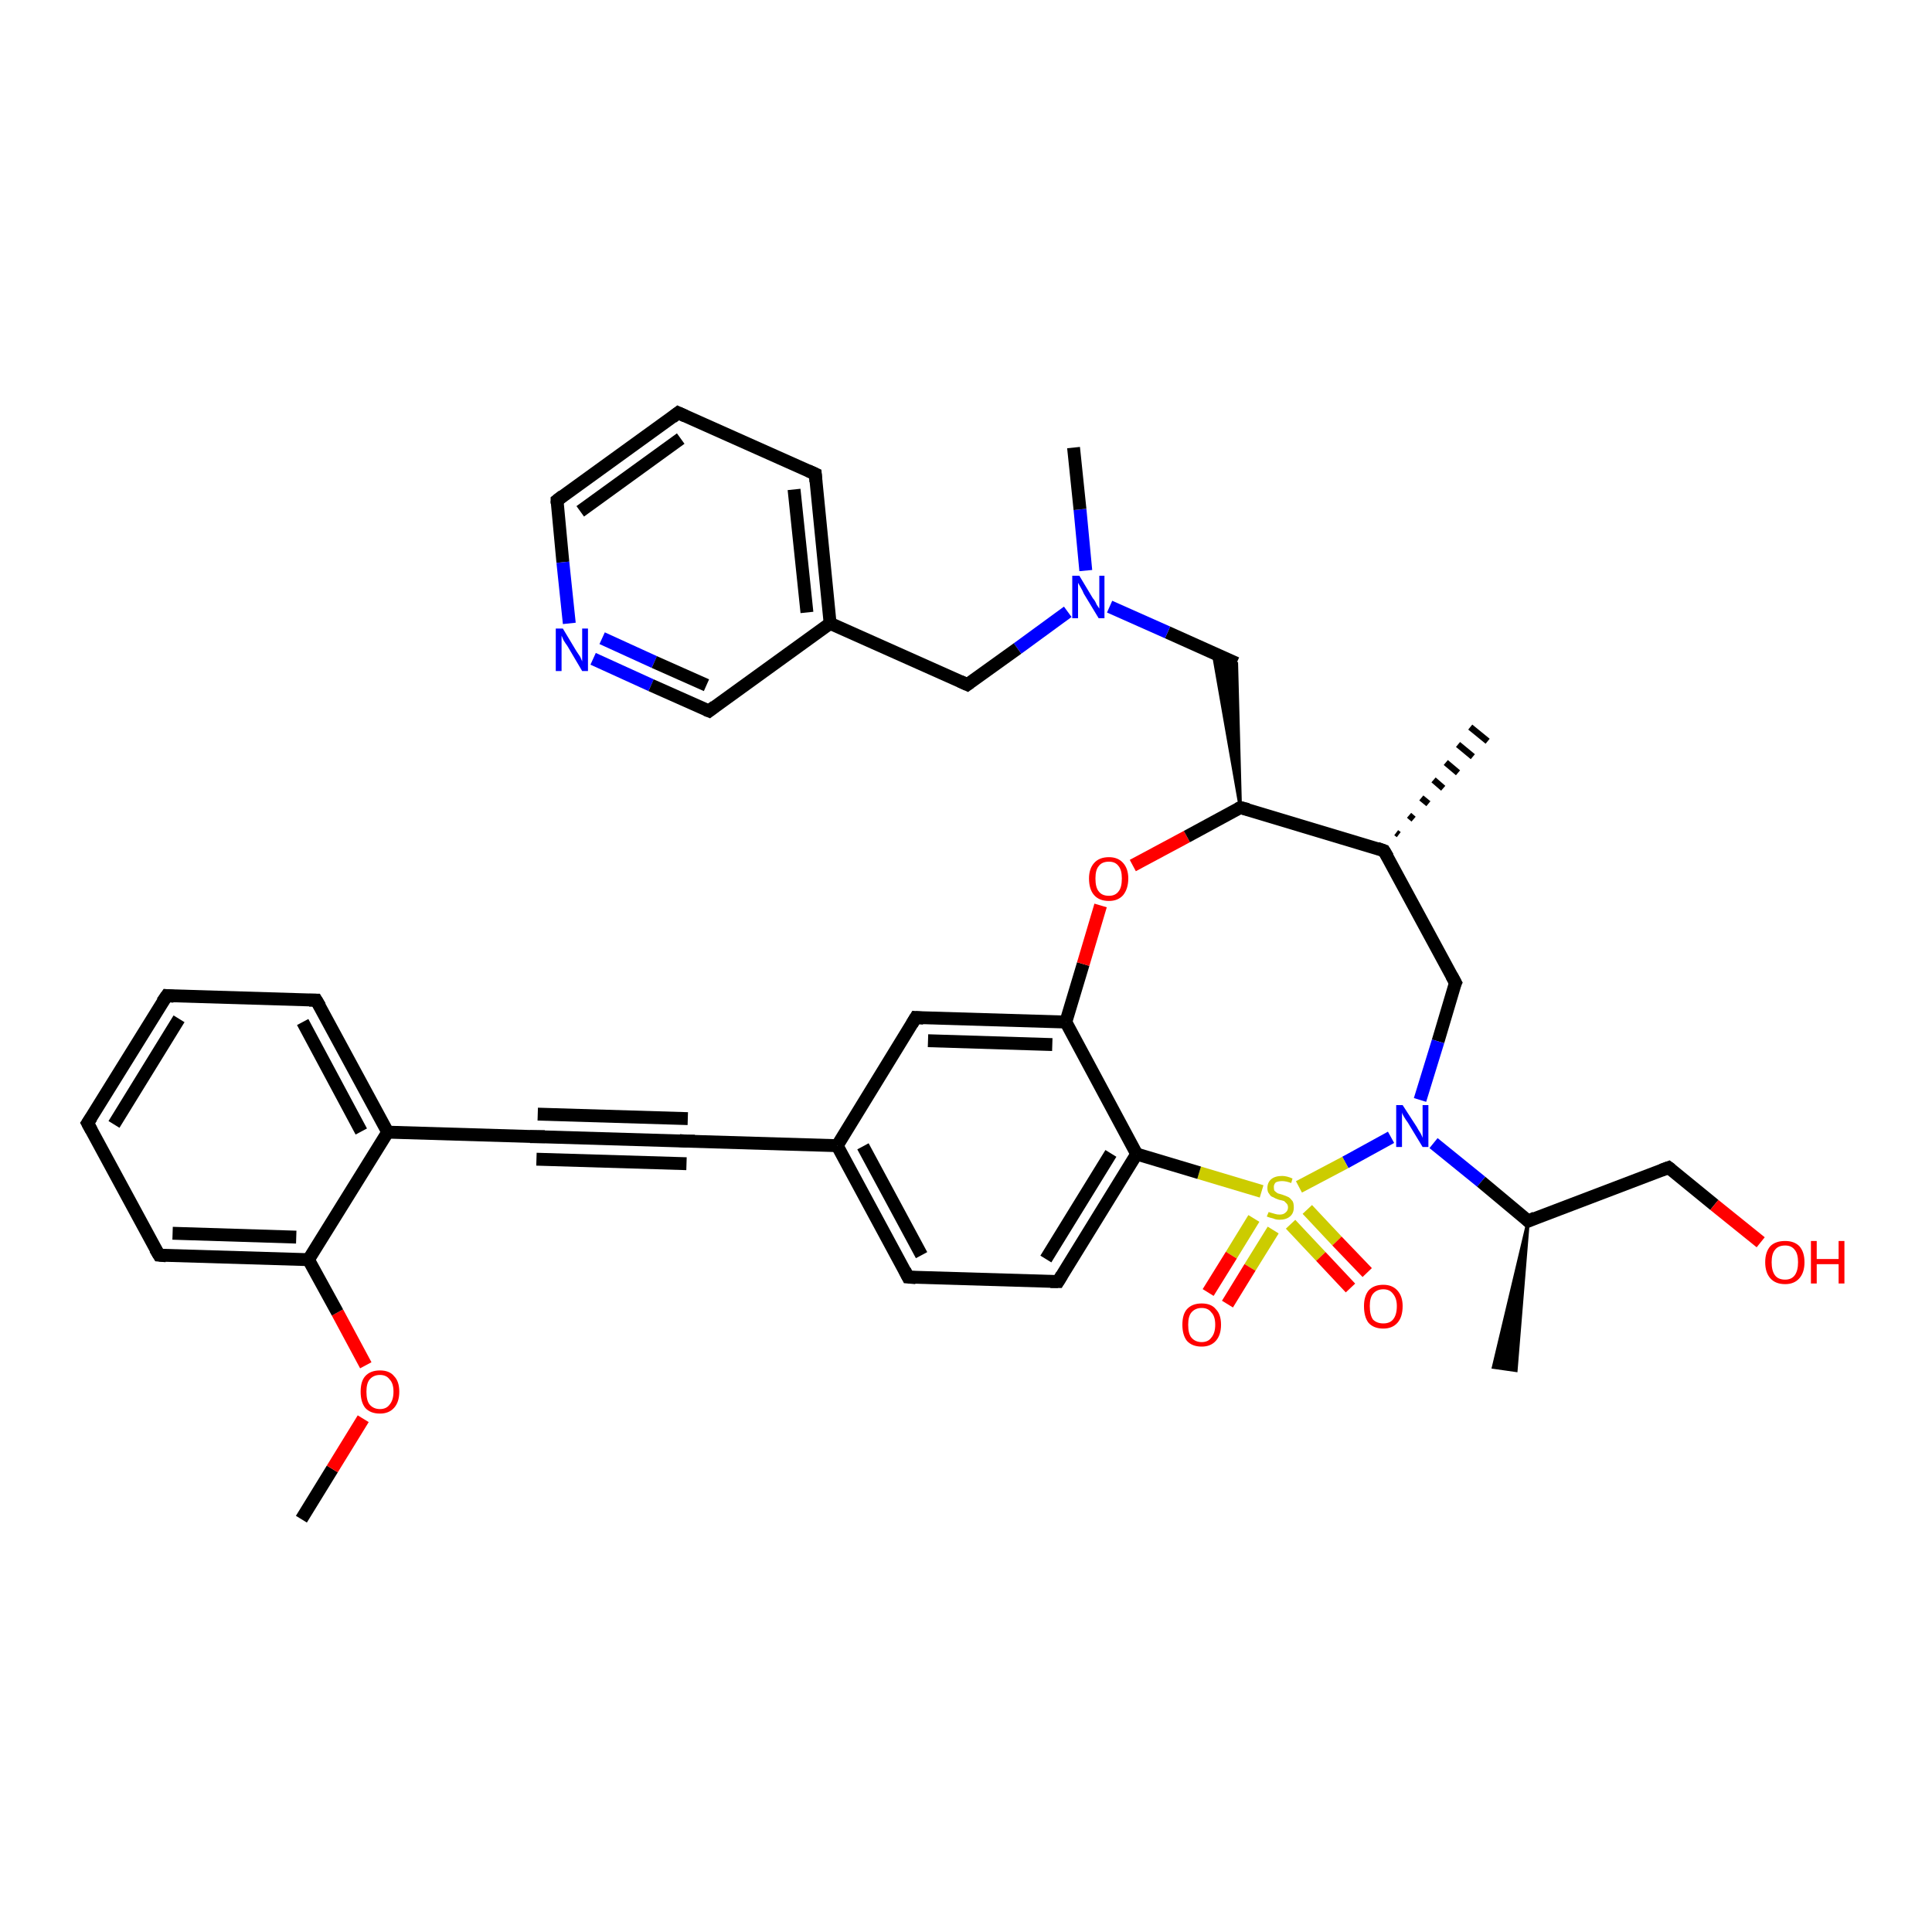 <?xml version='1.0' encoding='iso-8859-1'?>
<svg version='1.1' baseProfile='full'
              xmlns='http://www.w3.org/2000/svg'
                      xmlns:rdkit='http://www.rdkit.org/xml'
                      xmlns:xlink='http://www.w3.org/1999/xlink'
                  xml:space='preserve'
width='300px' height='300px' viewBox='0 0 300 300'>
<!-- END OF HEADER -->
<rect style='opacity:1.0;fill:#FFFFFF;stroke:none' width='300.0' height='300.0' x='0.0' y='0.0'> </rect>
<path class='bond-0 atom-0 atom-1' d='M 46.8,235.9 L 51.6,228.1' style='fill:none;fill-rule:evenodd;stroke:#000000;stroke-width:2.0px;stroke-linecap:butt;stroke-linejoin:miter;stroke-opacity:1' />
<path class='bond-0 atom-0 atom-1' d='M 51.6,228.1 L 56.4,220.3' style='fill:none;fill-rule:evenodd;stroke:#FF0000;stroke-width:2.0px;stroke-linecap:butt;stroke-linejoin:miter;stroke-opacity:1' />
<path class='bond-1 atom-1 atom-2' d='M 56.8,212.0 L 52.4,203.8' style='fill:none;fill-rule:evenodd;stroke:#FF0000;stroke-width:2.0px;stroke-linecap:butt;stroke-linejoin:miter;stroke-opacity:1' />
<path class='bond-1 atom-1 atom-2' d='M 52.4,203.8 L 47.9,195.6' style='fill:none;fill-rule:evenodd;stroke:#000000;stroke-width:2.0px;stroke-linecap:butt;stroke-linejoin:miter;stroke-opacity:1' />
<path class='bond-2 atom-2 atom-3' d='M 47.9,195.6 L 24.7,194.9' style='fill:none;fill-rule:evenodd;stroke:#000000;stroke-width:2.0px;stroke-linecap:butt;stroke-linejoin:miter;stroke-opacity:1' />
<path class='bond-2 atom-2 atom-3' d='M 46.0,192.1 L 26.8,191.5' style='fill:none;fill-rule:evenodd;stroke:#000000;stroke-width:2.0px;stroke-linecap:butt;stroke-linejoin:miter;stroke-opacity:1' />
<path class='bond-3 atom-3 atom-4' d='M 24.7,194.9 L 13.6,174.4' style='fill:none;fill-rule:evenodd;stroke:#000000;stroke-width:2.0px;stroke-linecap:butt;stroke-linejoin:miter;stroke-opacity:1' />
<path class='bond-4 atom-4 atom-5' d='M 13.6,174.4 L 25.9,154.6' style='fill:none;fill-rule:evenodd;stroke:#000000;stroke-width:2.0px;stroke-linecap:butt;stroke-linejoin:miter;stroke-opacity:1' />
<path class='bond-4 atom-4 atom-5' d='M 17.7,174.6 L 27.8,158.2' style='fill:none;fill-rule:evenodd;stroke:#000000;stroke-width:2.0px;stroke-linecap:butt;stroke-linejoin:miter;stroke-opacity:1' />
<path class='bond-5 atom-5 atom-6' d='M 25.9,154.6 L 49.1,155.3' style='fill:none;fill-rule:evenodd;stroke:#000000;stroke-width:2.0px;stroke-linecap:butt;stroke-linejoin:miter;stroke-opacity:1' />
<path class='bond-6 atom-6 atom-7' d='M 49.1,155.3 L 60.2,175.8' style='fill:none;fill-rule:evenodd;stroke:#000000;stroke-width:2.0px;stroke-linecap:butt;stroke-linejoin:miter;stroke-opacity:1' />
<path class='bond-6 atom-6 atom-7' d='M 47.0,158.7 L 56.1,175.7' style='fill:none;fill-rule:evenodd;stroke:#000000;stroke-width:2.0px;stroke-linecap:butt;stroke-linejoin:miter;stroke-opacity:1' />
<path class='bond-7 atom-7 atom-8' d='M 60.2,175.8 L 83.4,176.5' style='fill:none;fill-rule:evenodd;stroke:#000000;stroke-width:2.0px;stroke-linecap:butt;stroke-linejoin:miter;stroke-opacity:1' />
<path class='bond-8 atom-8 atom-9' d='M 83.4,176.5 L 106.7,177.2' style='fill:none;fill-rule:evenodd;stroke:#000000;stroke-width:2.0px;stroke-linecap:butt;stroke-linejoin:miter;stroke-opacity:1' />
<path class='bond-8 atom-8 atom-9' d='M 83.5,173.0 L 106.8,173.7' style='fill:none;fill-rule:evenodd;stroke:#000000;stroke-width:2.0px;stroke-linecap:butt;stroke-linejoin:miter;stroke-opacity:1' />
<path class='bond-8 atom-8 atom-9' d='M 83.3,180.0 L 106.6,180.7' style='fill:none;fill-rule:evenodd;stroke:#000000;stroke-width:2.0px;stroke-linecap:butt;stroke-linejoin:miter;stroke-opacity:1' />
<path class='bond-9 atom-9 atom-10' d='M 106.7,177.2 L 130.0,177.9' style='fill:none;fill-rule:evenodd;stroke:#000000;stroke-width:2.0px;stroke-linecap:butt;stroke-linejoin:miter;stroke-opacity:1' />
<path class='bond-10 atom-10 atom-11' d='M 130.0,177.9 L 141.0,198.3' style='fill:none;fill-rule:evenodd;stroke:#000000;stroke-width:2.0px;stroke-linecap:butt;stroke-linejoin:miter;stroke-opacity:1' />
<path class='bond-10 atom-10 atom-11' d='M 134.0,178.0 L 143.1,194.9' style='fill:none;fill-rule:evenodd;stroke:#000000;stroke-width:2.0px;stroke-linecap:butt;stroke-linejoin:miter;stroke-opacity:1' />
<path class='bond-11 atom-11 atom-12' d='M 141.0,198.3 L 164.3,199.0' style='fill:none;fill-rule:evenodd;stroke:#000000;stroke-width:2.0px;stroke-linecap:butt;stroke-linejoin:miter;stroke-opacity:1' />
<path class='bond-12 atom-12 atom-13' d='M 164.3,199.0 L 176.5,179.2' style='fill:none;fill-rule:evenodd;stroke:#000000;stroke-width:2.0px;stroke-linecap:butt;stroke-linejoin:miter;stroke-opacity:1' />
<path class='bond-12 atom-12 atom-13' d='M 162.4,195.5 L 172.5,179.1' style='fill:none;fill-rule:evenodd;stroke:#000000;stroke-width:2.0px;stroke-linecap:butt;stroke-linejoin:miter;stroke-opacity:1' />
<path class='bond-13 atom-13 atom-14' d='M 176.5,179.2 L 165.5,158.7' style='fill:none;fill-rule:evenodd;stroke:#000000;stroke-width:2.0px;stroke-linecap:butt;stroke-linejoin:miter;stroke-opacity:1' />
<path class='bond-14 atom-14 atom-15' d='M 165.5,158.7 L 142.2,158.0' style='fill:none;fill-rule:evenodd;stroke:#000000;stroke-width:2.0px;stroke-linecap:butt;stroke-linejoin:miter;stroke-opacity:1' />
<path class='bond-14 atom-14 atom-15' d='M 163.4,162.2 L 144.1,161.6' style='fill:none;fill-rule:evenodd;stroke:#000000;stroke-width:2.0px;stroke-linecap:butt;stroke-linejoin:miter;stroke-opacity:1' />
<path class='bond-15 atom-14 atom-16' d='M 165.5,158.7 L 168.2,149.7' style='fill:none;fill-rule:evenodd;stroke:#000000;stroke-width:2.0px;stroke-linecap:butt;stroke-linejoin:miter;stroke-opacity:1' />
<path class='bond-15 atom-14 atom-16' d='M 168.2,149.7 L 170.9,140.6' style='fill:none;fill-rule:evenodd;stroke:#FF0000;stroke-width:2.0px;stroke-linecap:butt;stroke-linejoin:miter;stroke-opacity:1' />
<path class='bond-16 atom-16 atom-17' d='M 175.9,134.4 L 184.3,129.9' style='fill:none;fill-rule:evenodd;stroke:#FF0000;stroke-width:2.0px;stroke-linecap:butt;stroke-linejoin:miter;stroke-opacity:1' />
<path class='bond-16 atom-16 atom-17' d='M 184.3,129.9 L 192.6,125.4' style='fill:none;fill-rule:evenodd;stroke:#000000;stroke-width:2.0px;stroke-linecap:butt;stroke-linejoin:miter;stroke-opacity:1' />
<path class='bond-17 atom-17 atom-18' d='M 192.6,125.4 L 188.4,101.4 L 192.0,103.0 Z' style='fill:#000000;fill-rule:evenodd;fill-opacity:1;stroke:#000000;stroke-width:0.5px;stroke-linecap:butt;stroke-linejoin:miter;stroke-opacity:1;' />
<path class='bond-18 atom-18 atom-19' d='M 192.0,103.0 L 181.3,98.2' style='fill:none;fill-rule:evenodd;stroke:#000000;stroke-width:2.0px;stroke-linecap:butt;stroke-linejoin:miter;stroke-opacity:1' />
<path class='bond-18 atom-18 atom-19' d='M 181.3,98.2 L 172.3,94.2' style='fill:none;fill-rule:evenodd;stroke:#0000FF;stroke-width:2.0px;stroke-linecap:butt;stroke-linejoin:miter;stroke-opacity:1' />
<path class='bond-19 atom-19 atom-20' d='M 168.6,88.6 L 167.7,79.1' style='fill:none;fill-rule:evenodd;stroke:#0000FF;stroke-width:2.0px;stroke-linecap:butt;stroke-linejoin:miter;stroke-opacity:1' />
<path class='bond-19 atom-19 atom-20' d='M 167.7,79.1 L 166.7,69.5' style='fill:none;fill-rule:evenodd;stroke:#000000;stroke-width:2.0px;stroke-linecap:butt;stroke-linejoin:miter;stroke-opacity:1' />
<path class='bond-20 atom-19 atom-21' d='M 165.8,95.0 L 158.0,100.7' style='fill:none;fill-rule:evenodd;stroke:#0000FF;stroke-width:2.0px;stroke-linecap:butt;stroke-linejoin:miter;stroke-opacity:1' />
<path class='bond-20 atom-19 atom-21' d='M 158.0,100.7 L 150.2,106.3' style='fill:none;fill-rule:evenodd;stroke:#000000;stroke-width:2.0px;stroke-linecap:butt;stroke-linejoin:miter;stroke-opacity:1' />
<path class='bond-21 atom-21 atom-22' d='M 150.2,106.3 L 128.9,96.8' style='fill:none;fill-rule:evenodd;stroke:#000000;stroke-width:2.0px;stroke-linecap:butt;stroke-linejoin:miter;stroke-opacity:1' />
<path class='bond-22 atom-22 atom-23' d='M 128.9,96.8 L 126.6,73.6' style='fill:none;fill-rule:evenodd;stroke:#000000;stroke-width:2.0px;stroke-linecap:butt;stroke-linejoin:miter;stroke-opacity:1' />
<path class='bond-22 atom-22 atom-23' d='M 125.3,95.1 L 123.3,76.0' style='fill:none;fill-rule:evenodd;stroke:#000000;stroke-width:2.0px;stroke-linecap:butt;stroke-linejoin:miter;stroke-opacity:1' />
<path class='bond-23 atom-23 atom-24' d='M 126.6,73.6 L 105.3,64.1' style='fill:none;fill-rule:evenodd;stroke:#000000;stroke-width:2.0px;stroke-linecap:butt;stroke-linejoin:miter;stroke-opacity:1' />
<path class='bond-24 atom-24 atom-25' d='M 105.3,64.1 L 86.5,77.7' style='fill:none;fill-rule:evenodd;stroke:#000000;stroke-width:2.0px;stroke-linecap:butt;stroke-linejoin:miter;stroke-opacity:1' />
<path class='bond-24 atom-24 atom-25' d='M 105.7,68.1 L 90.1,79.4' style='fill:none;fill-rule:evenodd;stroke:#000000;stroke-width:2.0px;stroke-linecap:butt;stroke-linejoin:miter;stroke-opacity:1' />
<path class='bond-25 atom-25 atom-26' d='M 86.5,77.7 L 87.4,87.3' style='fill:none;fill-rule:evenodd;stroke:#000000;stroke-width:2.0px;stroke-linecap:butt;stroke-linejoin:miter;stroke-opacity:1' />
<path class='bond-25 atom-25 atom-26' d='M 87.4,87.3 L 88.4,96.8' style='fill:none;fill-rule:evenodd;stroke:#0000FF;stroke-width:2.0px;stroke-linecap:butt;stroke-linejoin:miter;stroke-opacity:1' />
<path class='bond-26 atom-26 atom-27' d='M 92.1,102.3 L 101.1,106.4' style='fill:none;fill-rule:evenodd;stroke:#0000FF;stroke-width:2.0px;stroke-linecap:butt;stroke-linejoin:miter;stroke-opacity:1' />
<path class='bond-26 atom-26 atom-27' d='M 101.1,106.4 L 110.1,110.4' style='fill:none;fill-rule:evenodd;stroke:#000000;stroke-width:2.0px;stroke-linecap:butt;stroke-linejoin:miter;stroke-opacity:1' />
<path class='bond-26 atom-26 atom-27' d='M 93.5,99.1 L 101.6,102.8' style='fill:none;fill-rule:evenodd;stroke:#0000FF;stroke-width:2.0px;stroke-linecap:butt;stroke-linejoin:miter;stroke-opacity:1' />
<path class='bond-26 atom-26 atom-27' d='M 101.6,102.8 L 109.7,106.4' style='fill:none;fill-rule:evenodd;stroke:#000000;stroke-width:2.0px;stroke-linecap:butt;stroke-linejoin:miter;stroke-opacity:1' />
<path class='bond-27 atom-17 atom-28' d='M 192.6,125.4 L 214.9,132.1' style='fill:none;fill-rule:evenodd;stroke:#000000;stroke-width:2.0px;stroke-linecap:butt;stroke-linejoin:miter;stroke-opacity:1' />
<path class='bond-28 atom-28 atom-29' d='M 216.8,129.3 L 217.2,129.6' style='fill:none;fill-rule:evenodd;stroke:#000000;stroke-width:1.0px;stroke-linecap:butt;stroke-linejoin:miter;stroke-opacity:1' />
<path class='bond-28 atom-28 atom-29' d='M 218.8,126.6 L 219.5,127.2' style='fill:none;fill-rule:evenodd;stroke:#000000;stroke-width:1.0px;stroke-linecap:butt;stroke-linejoin:miter;stroke-opacity:1' />
<path class='bond-28 atom-28 atom-29' d='M 220.7,123.9 L 221.8,124.8' style='fill:none;fill-rule:evenodd;stroke:#000000;stroke-width:1.0px;stroke-linecap:butt;stroke-linejoin:miter;stroke-opacity:1' />
<path class='bond-28 atom-28 atom-29' d='M 222.6,121.1 L 224.1,122.4' style='fill:none;fill-rule:evenodd;stroke:#000000;stroke-width:1.0px;stroke-linecap:butt;stroke-linejoin:miter;stroke-opacity:1' />
<path class='bond-28 atom-28 atom-29' d='M 224.5,118.4 L 226.4,120.0' style='fill:none;fill-rule:evenodd;stroke:#000000;stroke-width:1.0px;stroke-linecap:butt;stroke-linejoin:miter;stroke-opacity:1' />
<path class='bond-28 atom-28 atom-29' d='M 226.4,115.6 L 228.7,117.5' style='fill:none;fill-rule:evenodd;stroke:#000000;stroke-width:1.0px;stroke-linecap:butt;stroke-linejoin:miter;stroke-opacity:1' />
<path class='bond-28 atom-28 atom-29' d='M 228.3,112.9 L 231.0,115.1' style='fill:none;fill-rule:evenodd;stroke:#000000;stroke-width:1.0px;stroke-linecap:butt;stroke-linejoin:miter;stroke-opacity:1' />
<path class='bond-29 atom-28 atom-30' d='M 214.9,132.1 L 226.0,152.6' style='fill:none;fill-rule:evenodd;stroke:#000000;stroke-width:2.0px;stroke-linecap:butt;stroke-linejoin:miter;stroke-opacity:1' />
<path class='bond-30 atom-30 atom-31' d='M 226.0,152.6 L 223.3,161.7' style='fill:none;fill-rule:evenodd;stroke:#000000;stroke-width:2.0px;stroke-linecap:butt;stroke-linejoin:miter;stroke-opacity:1' />
<path class='bond-30 atom-30 atom-31' d='M 223.3,161.7 L 220.5,170.8' style='fill:none;fill-rule:evenodd;stroke:#0000FF;stroke-width:2.0px;stroke-linecap:butt;stroke-linejoin:miter;stroke-opacity:1' />
<path class='bond-31 atom-31 atom-32' d='M 222.6,177.5 L 230.0,183.5' style='fill:none;fill-rule:evenodd;stroke:#0000FF;stroke-width:2.0px;stroke-linecap:butt;stroke-linejoin:miter;stroke-opacity:1' />
<path class='bond-31 atom-31 atom-32' d='M 230.0,183.5 L 237.3,189.6' style='fill:none;fill-rule:evenodd;stroke:#000000;stroke-width:2.0px;stroke-linecap:butt;stroke-linejoin:miter;stroke-opacity:1' />
<path class='bond-32 atom-32 atom-33' d='M 237.3,189.6 L 235.4,212.8 L 231.9,212.3 Z' style='fill:#000000;fill-rule:evenodd;fill-opacity:1;stroke:#000000;stroke-width:0.5px;stroke-linecap:butt;stroke-linejoin:miter;stroke-opacity:1;' />
<path class='bond-33 atom-32 atom-34' d='M 237.3,189.6 L 259.1,181.3' style='fill:none;fill-rule:evenodd;stroke:#000000;stroke-width:2.0px;stroke-linecap:butt;stroke-linejoin:miter;stroke-opacity:1' />
<path class='bond-34 atom-34 atom-35' d='M 259.1,181.3 L 266.2,187.1' style='fill:none;fill-rule:evenodd;stroke:#000000;stroke-width:2.0px;stroke-linecap:butt;stroke-linejoin:miter;stroke-opacity:1' />
<path class='bond-34 atom-34 atom-35' d='M 266.2,187.1 L 273.4,192.9' style='fill:none;fill-rule:evenodd;stroke:#FF0000;stroke-width:2.0px;stroke-linecap:butt;stroke-linejoin:miter;stroke-opacity:1' />
<path class='bond-35 atom-31 atom-36' d='M 216.0,176.6 L 208.9,180.5' style='fill:none;fill-rule:evenodd;stroke:#0000FF;stroke-width:2.0px;stroke-linecap:butt;stroke-linejoin:miter;stroke-opacity:1' />
<path class='bond-35 atom-31 atom-36' d='M 208.9,180.5 L 201.7,184.3' style='fill:none;fill-rule:evenodd;stroke:#CCCC00;stroke-width:2.0px;stroke-linecap:butt;stroke-linejoin:miter;stroke-opacity:1' />
<path class='bond-36 atom-36 atom-37' d='M 194.7,189.2 L 191.2,194.9' style='fill:none;fill-rule:evenodd;stroke:#CCCC00;stroke-width:2.0px;stroke-linecap:butt;stroke-linejoin:miter;stroke-opacity:1' />
<path class='bond-36 atom-36 atom-37' d='M 191.2,194.9 L 187.6,200.7' style='fill:none;fill-rule:evenodd;stroke:#FF0000;stroke-width:2.0px;stroke-linecap:butt;stroke-linejoin:miter;stroke-opacity:1' />
<path class='bond-36 atom-36 atom-37' d='M 197.7,191.0 L 194.1,196.8' style='fill:none;fill-rule:evenodd;stroke:#CCCC00;stroke-width:2.0px;stroke-linecap:butt;stroke-linejoin:miter;stroke-opacity:1' />
<path class='bond-36 atom-36 atom-37' d='M 194.1,196.8 L 190.6,202.5' style='fill:none;fill-rule:evenodd;stroke:#FF0000;stroke-width:2.0px;stroke-linecap:butt;stroke-linejoin:miter;stroke-opacity:1' />
<path class='bond-37 atom-36 atom-38' d='M 200.4,190.1 L 205.1,195.1' style='fill:none;fill-rule:evenodd;stroke:#CCCC00;stroke-width:2.0px;stroke-linecap:butt;stroke-linejoin:miter;stroke-opacity:1' />
<path class='bond-37 atom-36 atom-38' d='M 205.1,195.1 L 209.7,200.0' style='fill:none;fill-rule:evenodd;stroke:#FF0000;stroke-width:2.0px;stroke-linecap:butt;stroke-linejoin:miter;stroke-opacity:1' />
<path class='bond-37 atom-36 atom-38' d='M 203.0,187.8 L 207.6,192.7' style='fill:none;fill-rule:evenodd;stroke:#CCCC00;stroke-width:2.0px;stroke-linecap:butt;stroke-linejoin:miter;stroke-opacity:1' />
<path class='bond-37 atom-36 atom-38' d='M 207.6,192.7 L 212.3,197.6' style='fill:none;fill-rule:evenodd;stroke:#FF0000;stroke-width:2.0px;stroke-linecap:butt;stroke-linejoin:miter;stroke-opacity:1' />
<path class='bond-38 atom-7 atom-2' d='M 60.2,175.8 L 47.9,195.6' style='fill:none;fill-rule:evenodd;stroke:#000000;stroke-width:2.0px;stroke-linecap:butt;stroke-linejoin:miter;stroke-opacity:1' />
<path class='bond-39 atom-15 atom-10' d='M 142.2,158.0 L 130.0,177.9' style='fill:none;fill-rule:evenodd;stroke:#000000;stroke-width:2.0px;stroke-linecap:butt;stroke-linejoin:miter;stroke-opacity:1' />
<path class='bond-40 atom-27 atom-22' d='M 110.1,110.4 L 128.9,96.8' style='fill:none;fill-rule:evenodd;stroke:#000000;stroke-width:2.0px;stroke-linecap:butt;stroke-linejoin:miter;stroke-opacity:1' />
<path class='bond-41 atom-36 atom-13' d='M 195.9,185.0 L 186.2,182.1' style='fill:none;fill-rule:evenodd;stroke:#CCCC00;stroke-width:2.0px;stroke-linecap:butt;stroke-linejoin:miter;stroke-opacity:1' />
<path class='bond-41 atom-36 atom-13' d='M 186.2,182.1 L 176.5,179.2' style='fill:none;fill-rule:evenodd;stroke:#000000;stroke-width:2.0px;stroke-linecap:butt;stroke-linejoin:miter;stroke-opacity:1' />
<path d='M 25.8,195.0 L 24.7,194.9 L 24.1,193.9' style='fill:none;stroke:#000000;stroke-width:2.0px;stroke-linecap:butt;stroke-linejoin:miter;stroke-opacity:1;' />
<path d='M 14.2,175.5 L 13.6,174.4 L 14.2,173.5' style='fill:none;stroke:#000000;stroke-width:2.0px;stroke-linecap:butt;stroke-linejoin:miter;stroke-opacity:1;' />
<path d='M 25.2,155.6 L 25.9,154.6 L 27.0,154.7' style='fill:none;stroke:#000000;stroke-width:2.0px;stroke-linecap:butt;stroke-linejoin:miter;stroke-opacity:1;' />
<path d='M 48.0,155.3 L 49.1,155.3 L 49.7,156.3' style='fill:none;stroke:#000000;stroke-width:2.0px;stroke-linecap:butt;stroke-linejoin:miter;stroke-opacity:1;' />
<path d='M 82.3,176.5 L 83.4,176.5 L 84.6,176.5' style='fill:none;stroke:#000000;stroke-width:2.0px;stroke-linecap:butt;stroke-linejoin:miter;stroke-opacity:1;' />
<path d='M 105.5,177.1 L 106.7,177.2 L 107.9,177.2' style='fill:none;stroke:#000000;stroke-width:2.0px;stroke-linecap:butt;stroke-linejoin:miter;stroke-opacity:1;' />
<path d='M 140.5,197.3 L 141.0,198.3 L 142.2,198.4' style='fill:none;stroke:#000000;stroke-width:2.0px;stroke-linecap:butt;stroke-linejoin:miter;stroke-opacity:1;' />
<path d='M 163.1,199.0 L 164.3,199.0 L 164.9,198.0' style='fill:none;stroke:#000000;stroke-width:2.0px;stroke-linecap:butt;stroke-linejoin:miter;stroke-opacity:1;' />
<path d='M 143.4,158.1 L 142.2,158.0 L 141.6,159.0' style='fill:none;stroke:#000000;stroke-width:2.0px;stroke-linecap:butt;stroke-linejoin:miter;stroke-opacity:1;' />
<path d='M 192.2,125.6 L 192.6,125.4 L 193.8,125.7' style='fill:none;stroke:#000000;stroke-width:2.0px;stroke-linecap:butt;stroke-linejoin:miter;stroke-opacity:1;' />
<path d='M 150.6,106.0 L 150.2,106.3 L 149.1,105.8' style='fill:none;stroke:#000000;stroke-width:2.0px;stroke-linecap:butt;stroke-linejoin:miter;stroke-opacity:1;' />
<path d='M 126.7,74.8 L 126.6,73.6 L 125.5,73.1' style='fill:none;stroke:#000000;stroke-width:2.0px;stroke-linecap:butt;stroke-linejoin:miter;stroke-opacity:1;' />
<path d='M 106.4,64.6 L 105.3,64.1 L 104.4,64.8' style='fill:none;stroke:#000000;stroke-width:2.0px;stroke-linecap:butt;stroke-linejoin:miter;stroke-opacity:1;' />
<path d='M 87.4,77.0 L 86.5,77.7 L 86.5,78.2' style='fill:none;stroke:#000000;stroke-width:2.0px;stroke-linecap:butt;stroke-linejoin:miter;stroke-opacity:1;' />
<path d='M 109.6,110.2 L 110.1,110.4 L 111.0,109.7' style='fill:none;stroke:#000000;stroke-width:2.0px;stroke-linecap:butt;stroke-linejoin:miter;stroke-opacity:1;' />
<path d='M 213.8,131.7 L 214.9,132.1 L 215.5,133.1' style='fill:none;stroke:#000000;stroke-width:2.0px;stroke-linecap:butt;stroke-linejoin:miter;stroke-opacity:1;' />
<path d='M 225.4,151.5 L 226.0,152.6 L 225.8,153.0' style='fill:none;stroke:#000000;stroke-width:2.0px;stroke-linecap:butt;stroke-linejoin:miter;stroke-opacity:1;' />
<path d='M 237.0,189.3 L 237.3,189.6 L 238.4,189.1' style='fill:none;stroke:#000000;stroke-width:2.0px;stroke-linecap:butt;stroke-linejoin:miter;stroke-opacity:1;' />
<path d='M 258.0,181.7 L 259.1,181.3 L 259.5,181.6' style='fill:none;stroke:#000000;stroke-width:2.0px;stroke-linecap:butt;stroke-linejoin:miter;stroke-opacity:1;' />
<path class='atom-1' d='M 56.0 216.1
Q 56.0 214.5, 56.7 213.7
Q 57.5 212.8, 59.0 212.8
Q 60.5 212.8, 61.2 213.7
Q 62.0 214.5, 62.0 216.1
Q 62.0 217.7, 61.2 218.6
Q 60.4 219.5, 59.0 219.5
Q 57.5 219.5, 56.7 218.6
Q 56.0 217.7, 56.0 216.1
M 59.0 218.8
Q 60.0 218.8, 60.5 218.1
Q 61.1 217.4, 61.1 216.1
Q 61.1 214.8, 60.5 214.2
Q 60.0 213.5, 59.0 213.5
Q 58.0 213.5, 57.4 214.2
Q 56.9 214.8, 56.9 216.1
Q 56.9 217.5, 57.4 218.1
Q 58.0 218.8, 59.0 218.8
' fill='#FF0000'/>
<path class='atom-16' d='M 169.1 136.4
Q 169.1 134.9, 169.9 134.0
Q 170.7 133.1, 172.2 133.1
Q 173.6 133.1, 174.4 134.0
Q 175.2 134.9, 175.2 136.4
Q 175.2 138.0, 174.4 139.0
Q 173.6 139.9, 172.2 139.9
Q 170.7 139.9, 169.9 139.0
Q 169.1 138.1, 169.1 136.4
M 172.2 139.1
Q 173.2 139.1, 173.7 138.4
Q 174.2 137.8, 174.2 136.4
Q 174.2 135.1, 173.7 134.5
Q 173.2 133.8, 172.2 133.8
Q 171.1 133.8, 170.6 134.5
Q 170.1 135.1, 170.1 136.4
Q 170.1 137.8, 170.6 138.4
Q 171.1 139.1, 172.2 139.1
' fill='#FF0000'/>
<path class='atom-19' d='M 167.6 89.4
L 169.7 92.9
Q 170.0 93.2, 170.3 93.9
Q 170.7 94.5, 170.7 94.5
L 170.7 89.4
L 171.5 89.4
L 171.5 96.0
L 170.6 96.0
L 168.3 92.2
Q 168.1 91.7, 167.8 91.2
Q 167.5 90.7, 167.4 90.5
L 167.4 96.0
L 166.5 96.0
L 166.5 89.4
L 167.6 89.4
' fill='#0000FF'/>
<path class='atom-26' d='M 87.4 97.6
L 89.5 101.1
Q 89.7 101.4, 90.1 102.0
Q 90.4 102.7, 90.4 102.7
L 90.4 97.6
L 91.3 97.6
L 91.3 104.2
L 90.4 104.2
L 88.1 100.3
Q 87.8 99.9, 87.5 99.4
Q 87.3 98.9, 87.2 98.7
L 87.2 104.2
L 86.3 104.2
L 86.3 97.6
L 87.4 97.6
' fill='#0000FF'/>
<path class='atom-31' d='M 217.8 171.6
L 220.0 175.0
Q 220.2 175.4, 220.6 176.0
Q 220.9 176.6, 220.9 176.7
L 220.9 171.6
L 221.8 171.6
L 221.8 178.1
L 220.9 178.1
L 218.6 174.3
Q 218.3 173.9, 218.0 173.4
Q 217.7 172.9, 217.7 172.7
L 217.7 178.1
L 216.8 178.1
L 216.8 171.6
L 217.8 171.6
' fill='#0000FF'/>
<path class='atom-35' d='M 274.1 196.0
Q 274.1 194.4, 274.9 193.5
Q 275.7 192.7, 277.2 192.7
Q 278.6 192.7, 279.4 193.5
Q 280.2 194.4, 280.2 196.0
Q 280.2 197.6, 279.4 198.5
Q 278.6 199.4, 277.2 199.4
Q 275.7 199.4, 274.9 198.5
Q 274.1 197.6, 274.1 196.0
M 277.2 198.7
Q 278.2 198.7, 278.7 198.0
Q 279.2 197.3, 279.2 196.0
Q 279.2 194.7, 278.7 194.1
Q 278.2 193.4, 277.2 193.4
Q 276.1 193.4, 275.6 194.1
Q 275.1 194.7, 275.1 196.0
Q 275.1 197.3, 275.6 198.0
Q 276.1 198.7, 277.2 198.7
' fill='#FF0000'/>
<path class='atom-35' d='M 281.2 192.7
L 282.1 192.7
L 282.1 195.5
L 285.5 195.5
L 285.5 192.7
L 286.4 192.7
L 286.4 199.3
L 285.5 199.3
L 285.5 196.3
L 282.1 196.3
L 282.1 199.3
L 281.2 199.3
L 281.2 192.7
' fill='#FF0000'/>
<path class='atom-36' d='M 197.0 188.2
Q 197.0 188.2, 197.3 188.3
Q 197.6 188.4, 198.0 188.5
Q 198.3 188.6, 198.7 188.6
Q 199.3 188.6, 199.6 188.3
Q 200.0 188.0, 200.0 187.5
Q 200.0 187.1, 199.8 186.9
Q 199.6 186.7, 199.4 186.5
Q 199.1 186.4, 198.6 186.3
Q 198.0 186.1, 197.7 185.9
Q 197.3 185.8, 197.1 185.4
Q 196.8 185.1, 196.8 184.5
Q 196.8 183.6, 197.4 183.1
Q 198.0 182.6, 199.1 182.6
Q 199.8 182.6, 200.7 183.0
L 200.5 183.7
Q 199.7 183.4, 199.1 183.4
Q 198.5 183.4, 198.1 183.6
Q 197.8 183.9, 197.8 184.3
Q 197.8 184.7, 197.9 184.9
Q 198.1 185.1, 198.4 185.3
Q 198.7 185.4, 199.1 185.5
Q 199.7 185.7, 200.1 185.9
Q 200.4 186.1, 200.7 186.5
Q 200.9 186.8, 200.9 187.5
Q 200.9 188.4, 200.3 188.9
Q 199.7 189.4, 198.7 189.4
Q 198.1 189.4, 197.7 189.2
Q 197.2 189.1, 196.7 188.9
L 197.0 188.2
' fill='#CCCC00'/>
<path class='atom-37' d='M 183.6 205.7
Q 183.6 204.1, 184.3 203.3
Q 185.1 202.4, 186.6 202.4
Q 188.1 202.4, 188.8 203.3
Q 189.6 204.1, 189.6 205.7
Q 189.6 207.3, 188.8 208.2
Q 188.0 209.1, 186.6 209.1
Q 185.1 209.1, 184.3 208.2
Q 183.6 207.3, 183.6 205.7
M 186.6 208.4
Q 187.6 208.4, 188.1 207.7
Q 188.7 207.0, 188.7 205.7
Q 188.7 204.4, 188.1 203.8
Q 187.6 203.1, 186.6 203.1
Q 185.6 203.1, 185.0 203.8
Q 184.5 204.4, 184.5 205.7
Q 184.5 207.1, 185.0 207.7
Q 185.6 208.4, 186.6 208.4
' fill='#FF0000'/>
<path class='atom-38' d='M 211.8 202.8
Q 211.8 201.3, 212.5 200.4
Q 213.3 199.5, 214.8 199.5
Q 216.2 199.5, 217.0 200.4
Q 217.8 201.3, 217.8 202.8
Q 217.8 204.5, 217.0 205.4
Q 216.2 206.3, 214.8 206.3
Q 213.3 206.3, 212.5 205.4
Q 211.8 204.5, 211.8 202.8
M 214.8 205.5
Q 215.8 205.5, 216.3 204.9
Q 216.9 204.2, 216.9 202.8
Q 216.9 201.6, 216.3 200.9
Q 215.8 200.2, 214.8 200.2
Q 213.8 200.2, 213.2 200.9
Q 212.7 201.5, 212.7 202.8
Q 212.7 204.2, 213.2 204.9
Q 213.8 205.5, 214.8 205.5
' fill='#FF0000'/>
</svg>
